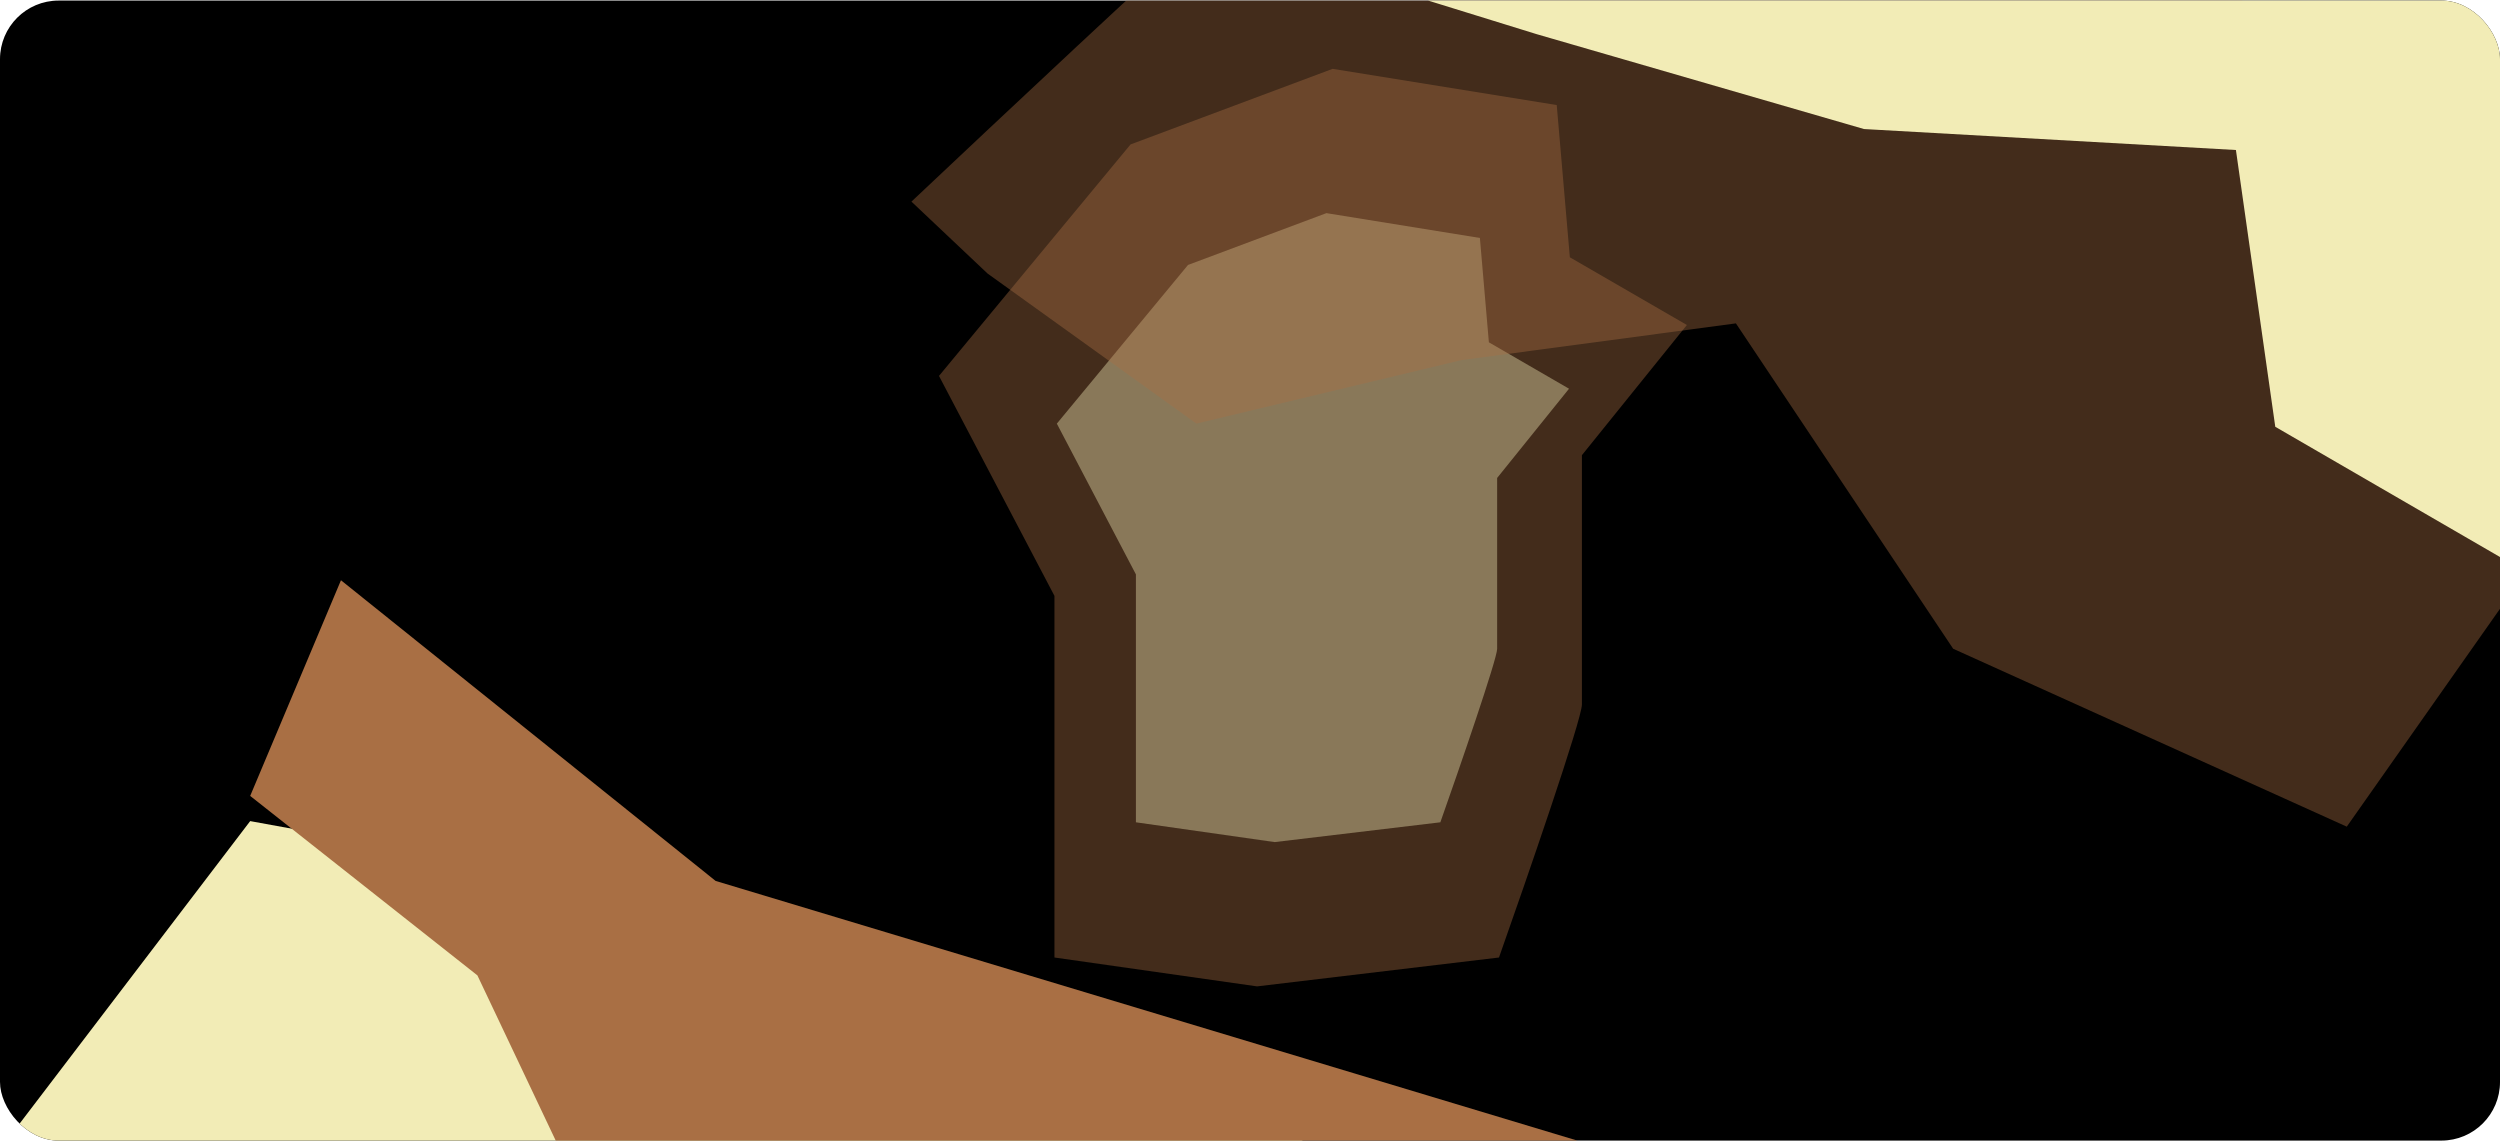 <svg width="1364" height="623" viewBox="0 0 1364 623" fill="none" xmlns="http://www.w3.org/2000/svg">
<g clip-path="url(#clip0_508_12314)">
<rect y="0.304" width="1364" height="622" rx="32" fill="black"/>
<path opacity="0.4" d="M512.307 205.1L616.826 78.803L727.073 37.563L849.347 57.324L856.505 140.376L920.363 177.32L863.092 248.344V384.378C863.092 392.397 832.929 479.745 817.848 522.417L685.838 538.168L575.305 522.417V409.867V325.096L512.307 205.1Z" fill="#A96F44"/>
<path opacity="0.4" d="M576.609 231.132L648.188 144.559L723.688 116.29L807.425 129.836L812.327 186.766L856.059 212.09L816.838 260.775V354.023C816.838 359.519 796.181 419.394 785.853 448.645L695.449 459.442L619.752 448.645V371.494V313.386L576.609 231.132Z" fill="#F2ECB6"/>
<path opacity="0.4" d="M497.282 110.001C544.336 65.619 639.875 -24.061 645.602 -27.727C754.408 -36.412 977.231 -53.783 998.076 -53.783C1018.92 -53.783 1152.41 -26.104 1216.55 -12.264L1384.91 302.42L1280.4 451.028L1065.65 353.96L947.109 176.432L797.357 196.475L652.76 231.122L538.8 149.23L497.282 110.001Z" fill="#A96F44"/>
<path d="M808.073 -72.879C855.106 -117.208 763.997 -147.295 769.721 -150.956C878.48 -159.631 1101.21 -176.981 1122.04 -176.981C1142.88 -176.981 1276.31 -149.335 1340.42 -135.512L1508.71 178.797L1404.24 327.229L1241.39 232.851L1219.92 81.845L1017 70.405L838.411 18.64L761.707 -5.098L808.073 -72.879Z" fill="#F2ECB6"/>
<path d="M-65.986 713.647L136.5 447.993L390.443 494.375L893.176 695.067L68.563 857.369L-65.986 713.647Z" fill="#F2ECB6"/>
<path d="M260.466 532.166L136.501 434.251L186.03 316.586L390.444 480.633L942.419 646.97L331.181 681.325L260.466 532.166Z" fill="#A96F44"/>
</g>
<defs>
<clipPath id="clip0_508_12314">
<rect y="0.304" width="1364" height="622" rx="32" fill="white"/>
</clipPath>
</defs>
</svg>
